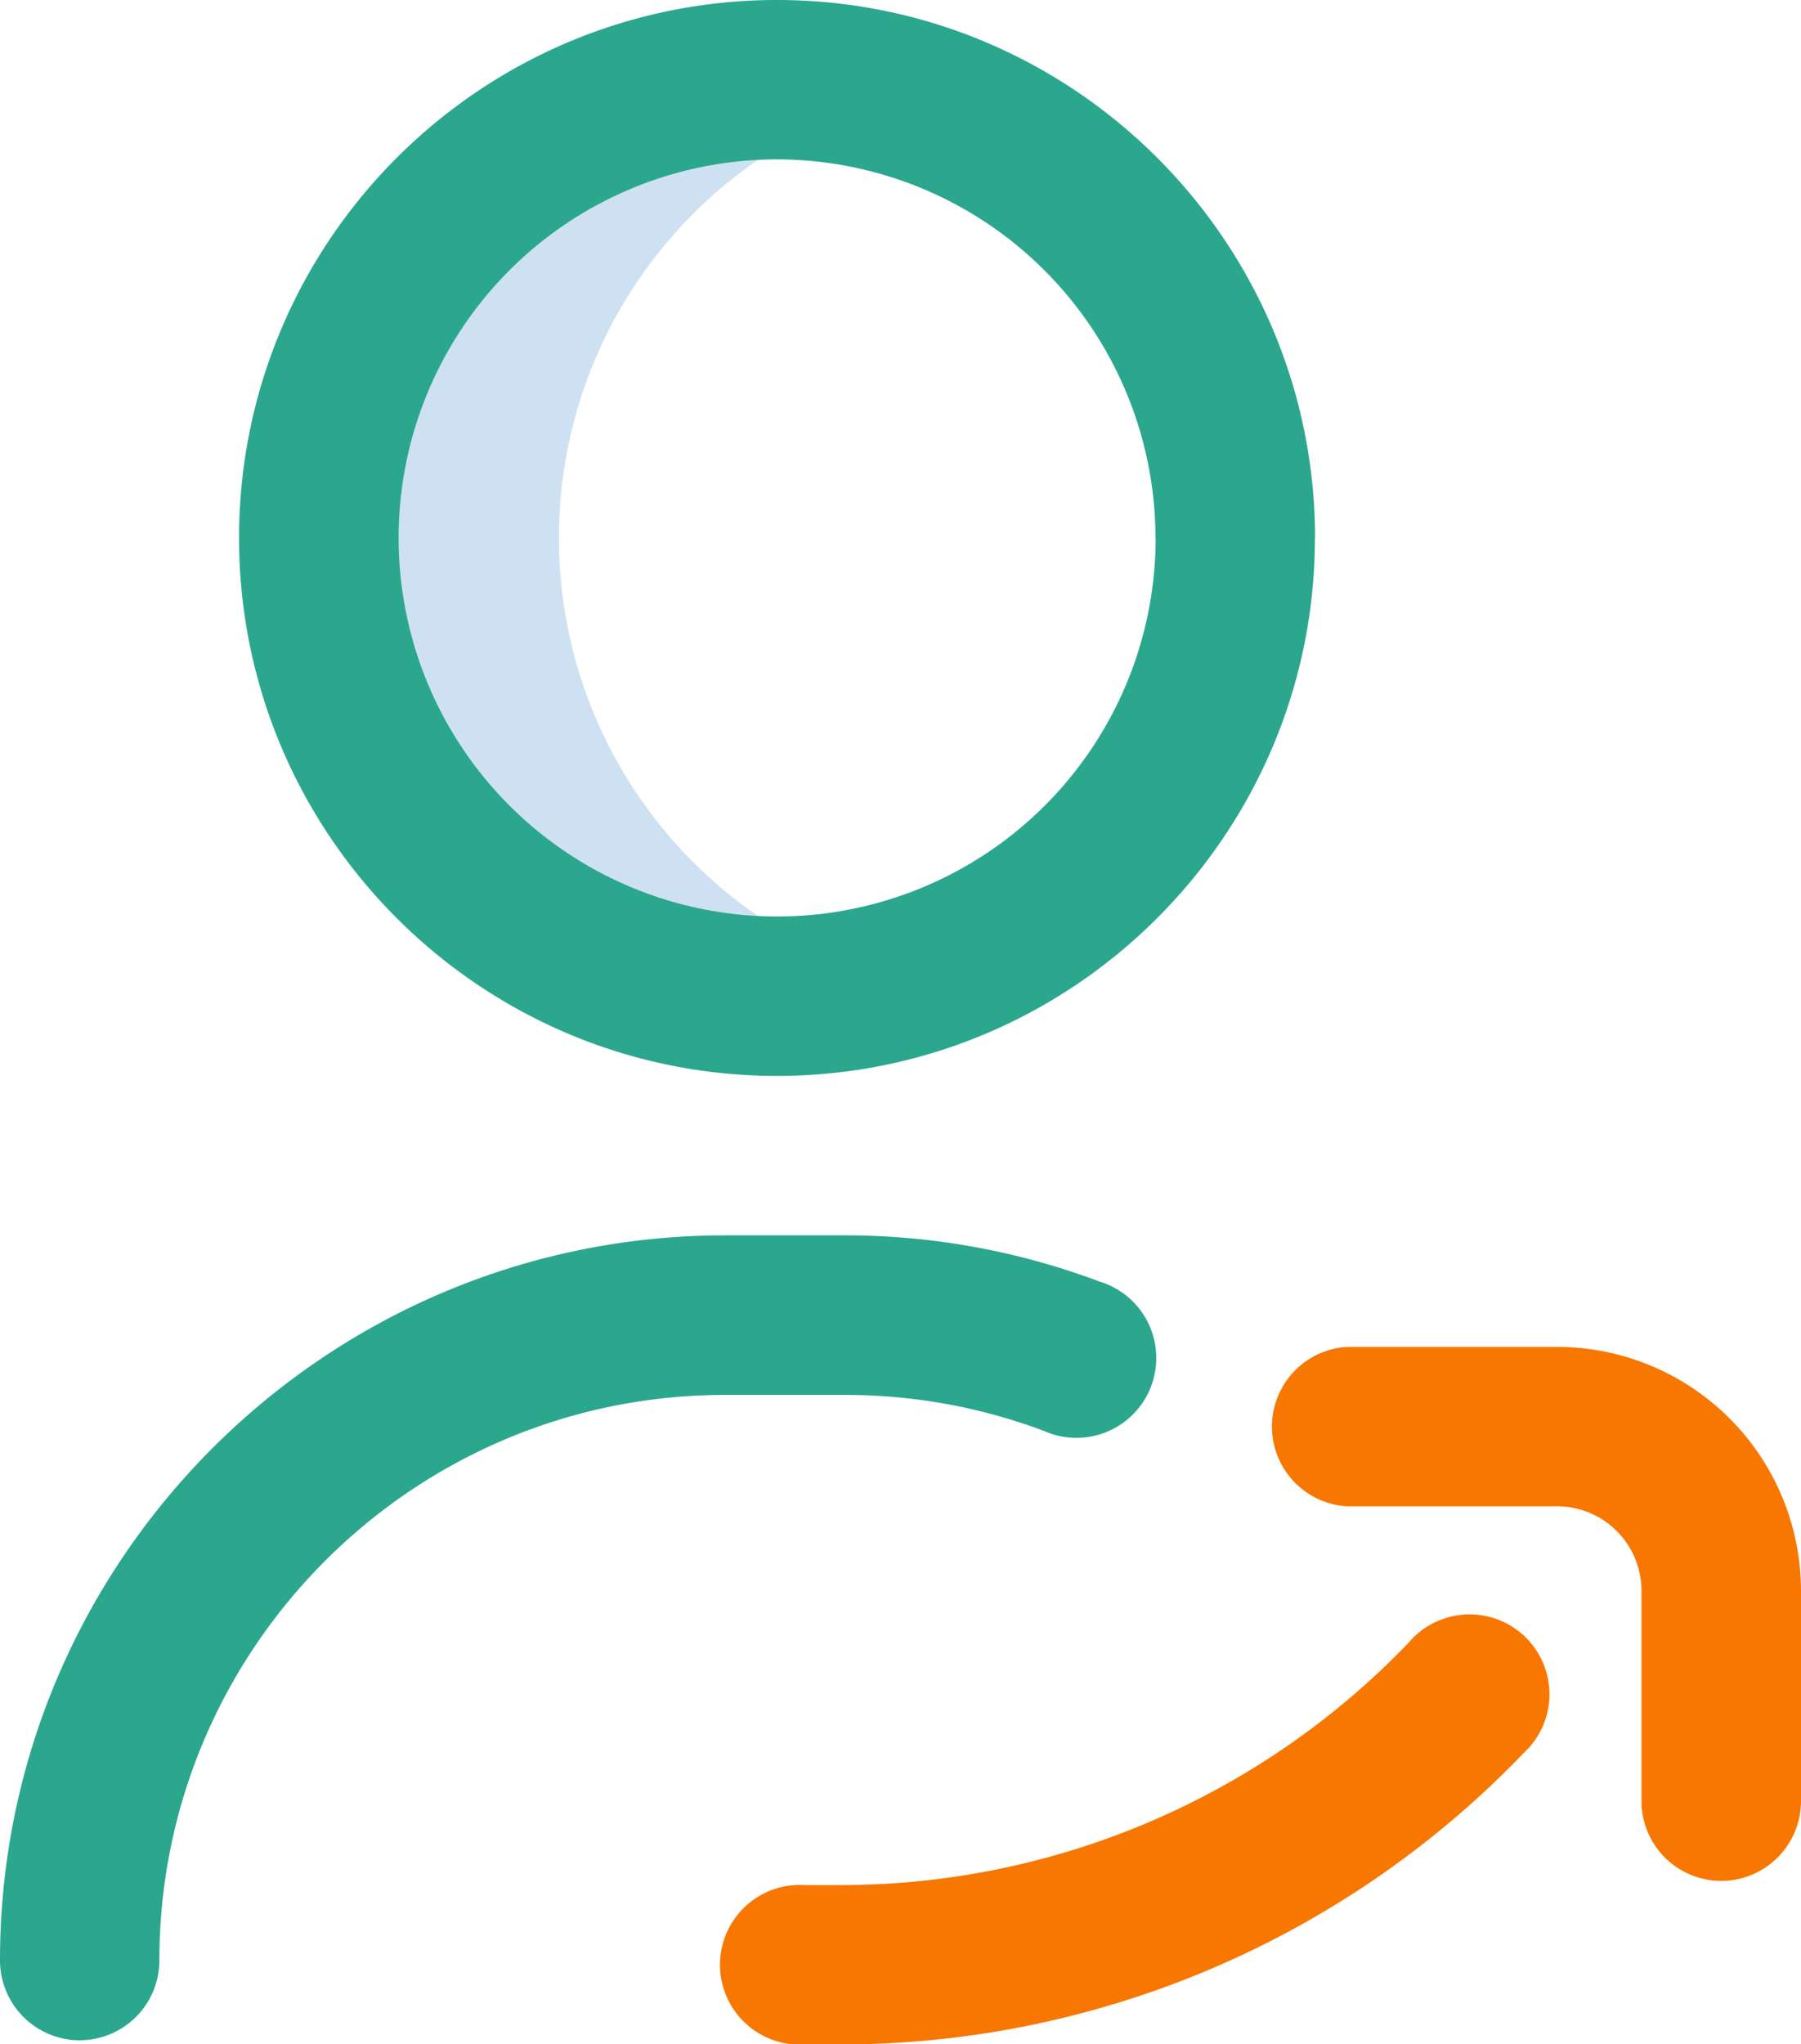 <svg xmlns="http://www.w3.org/2000/svg" viewBox="0 0 451.12 512"><defs><style>.cls-1{fill:#cee1f2;}.cls-2{fill:#2ba78e;}.cls-3{fill:#f87700;}</style></defs><g id="Camada_2" data-name="Camada 2"><g id="Layer_1" data-name="Layer 1"><path class="cls-1" d="M140,134.74a114.81,114.81,0,0,1,79.34-109.2,114.78,114.78,0,1,0,0,218.39A114.81,114.81,0,0,1,140,134.74Z"/><path class="cls-2" d="M20,511A20,20,0,0,1,0,491C0,390.88,81.49,309.4,181.65,309.4h29.94A181.11,181.11,0,0,1,275.5,321a20,20,0,1,1-14.05,37.37,141.23,141.23,0,0,0-49.86-9H181.65C103.5,349.32,39.92,412.89,39.92,491a20,20,0,0,1-20,20Zm309.4-376.26C329.36,60.44,268.91,0,194.62,0S59.88,60.44,59.88,134.74s60.45,134.73,134.74,134.73S329.36,209,329.36,134.74Zm-39.93,0a94.81,94.81,0,1,1-94.81-94.82A94.92,94.92,0,0,1,289.43,134.74Z"/><path class="cls-3" d="M431.16,471.08a20,20,0,0,1-20-20V398.4a21.16,21.16,0,0,0-21.14-21.14H337.34a20,20,0,0,1,0-39.92h52.72a61.13,61.13,0,0,1,61.06,61.06v52.72A20,20,0,0,1,431.16,471.08ZM381.71,439a20,20,0,1,0-28.87-27.58,197.11,197.11,0,0,1-141.91,60.71h-9.32a20,20,0,1,0,0,39.92h9.32A237.25,237.25,0,0,0,381.71,439Z"/></g></g></svg>